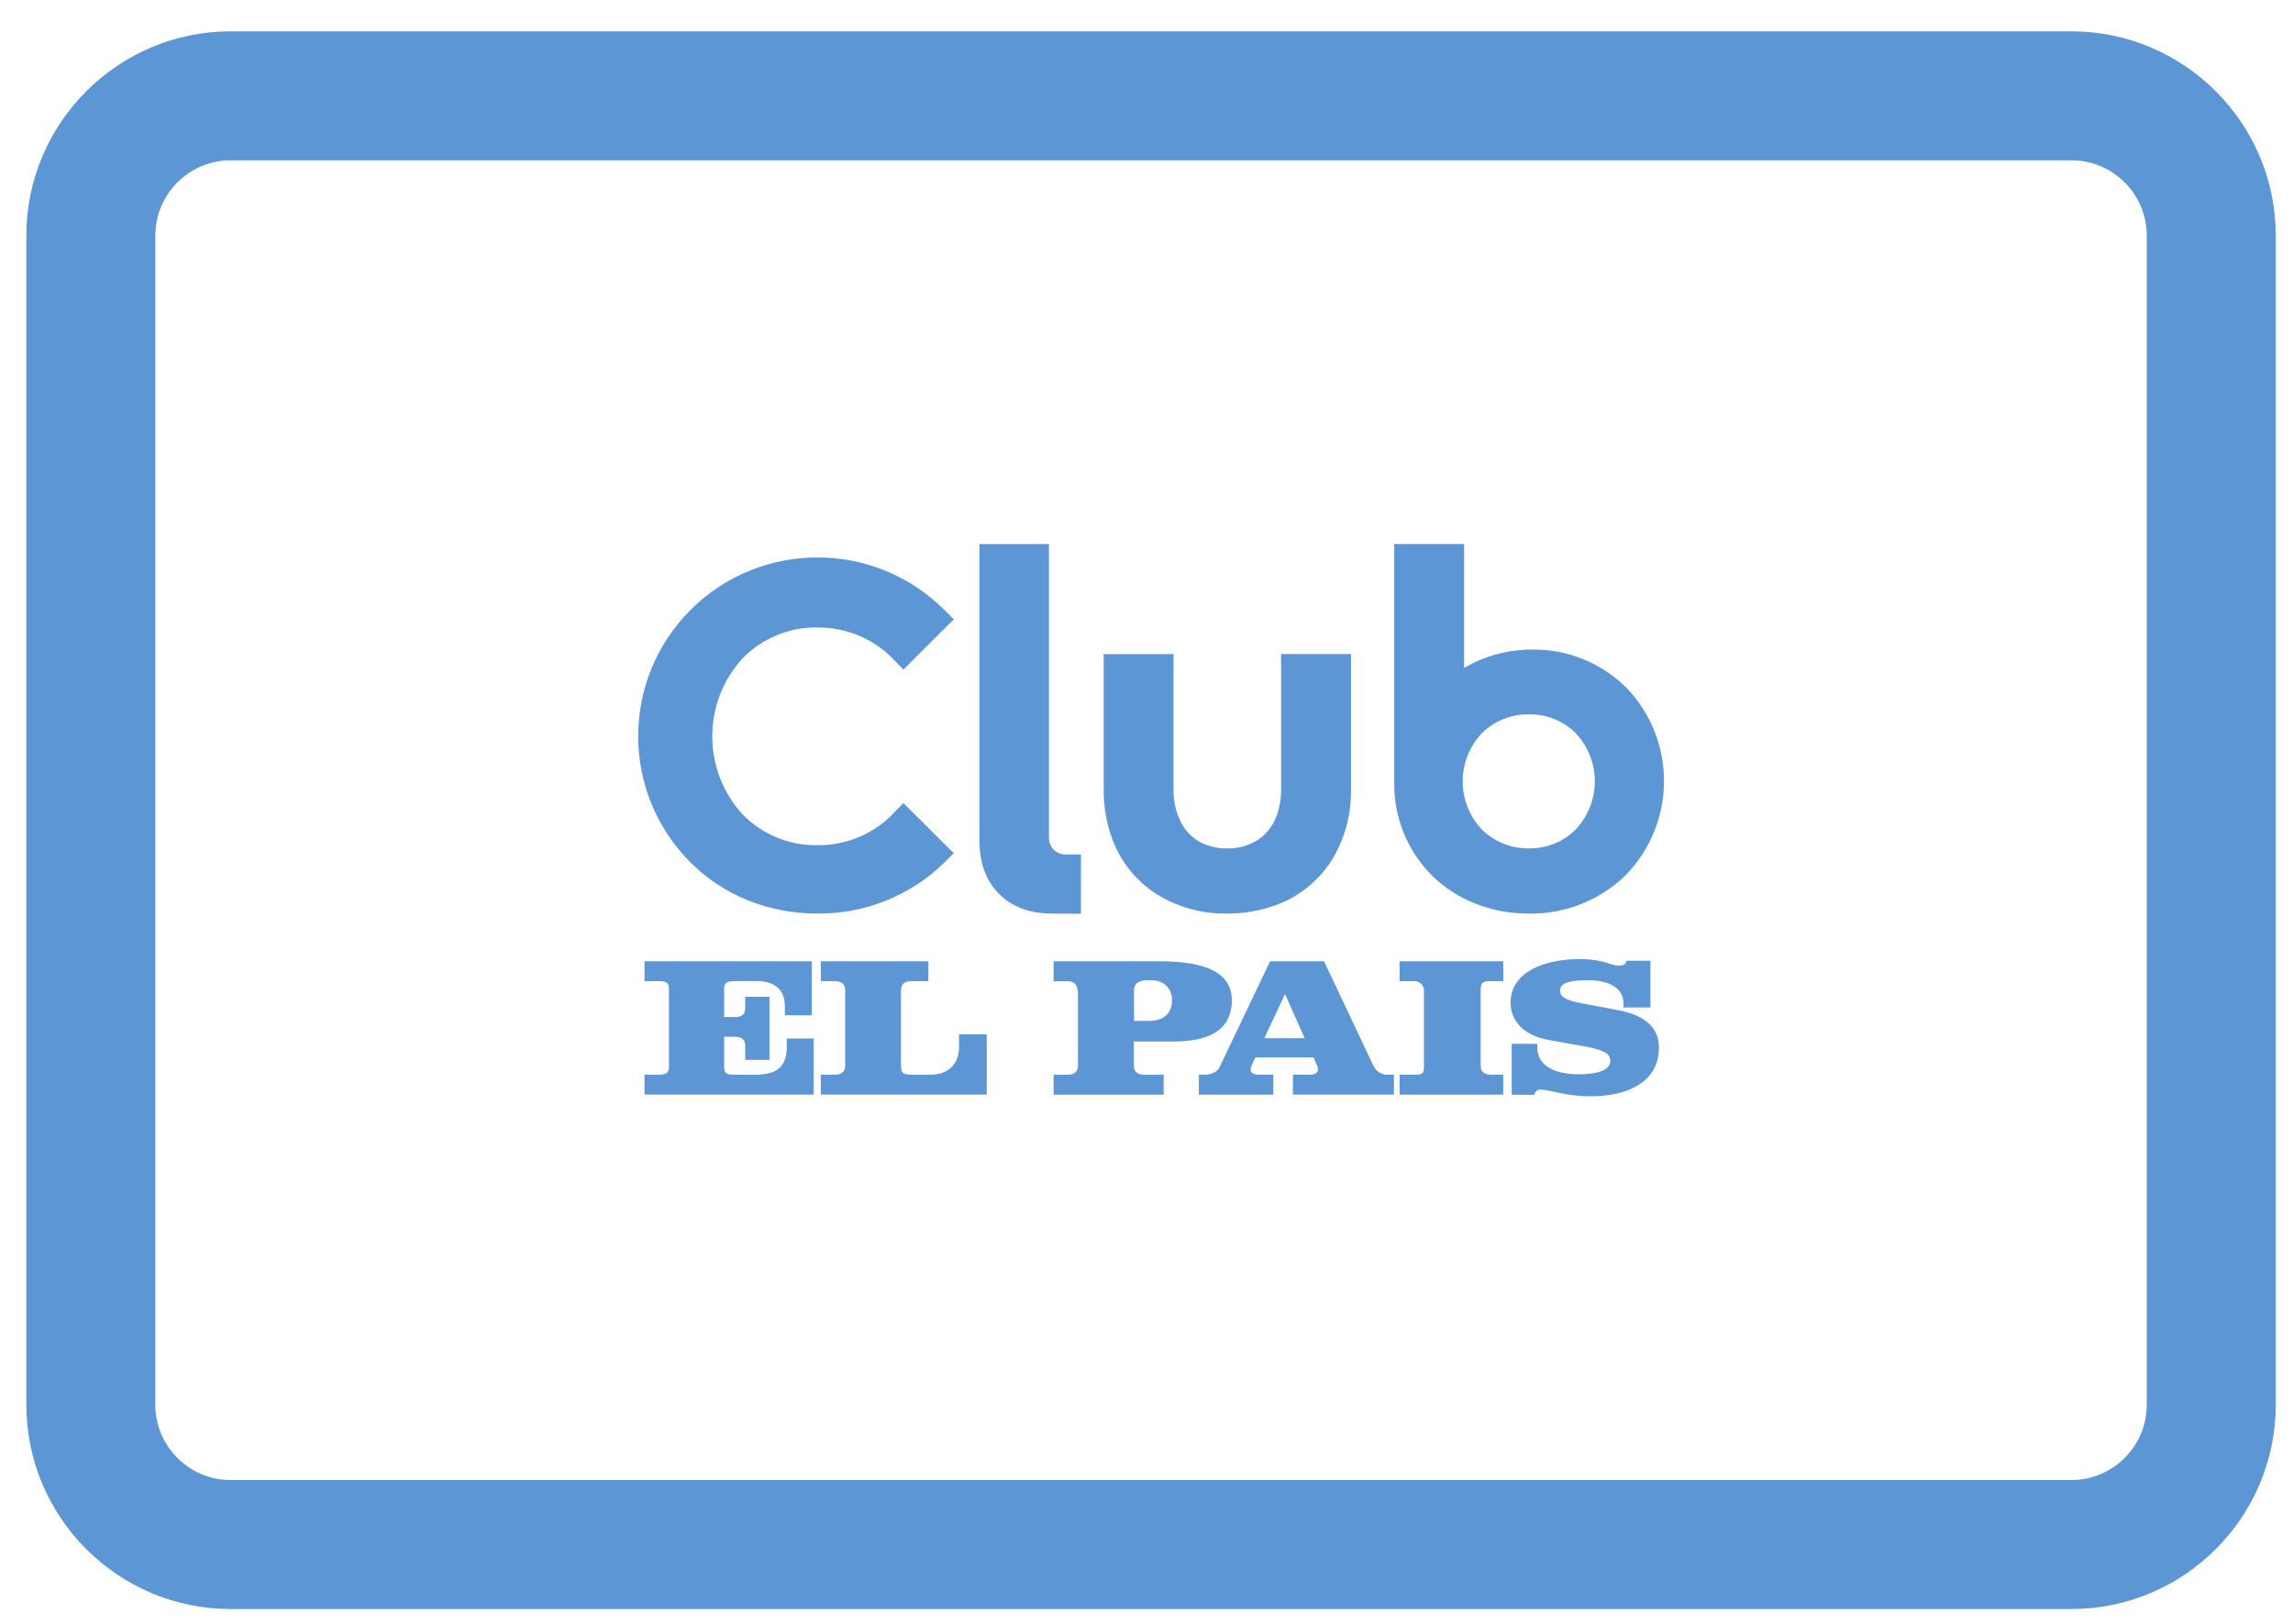 <svg width="48" height="34" viewBox="0 0 48 34" fill="none" xmlns="http://www.w3.org/2000/svg">
<path d="M43.36 33.69H4.829C2.47 33.69 0.551 31.77 0.551 29.411V4.935C0.551 2.576 2.47 0.656 4.829 0.656H43.36C45.719 0.656 47.639 2.576 47.639 4.935V29.411C47.639 31.77 45.719 33.69 43.36 33.69ZM4.829 3.356C3.959 3.356 3.251 4.064 3.251 4.935V29.411C3.251 30.281 3.959 30.989 4.829 30.989H43.36C44.23 30.989 44.939 30.281 44.939 29.411V4.935C44.939 4.064 44.23 3.356 43.36 3.356H4.829Z" fill="#5D96D4"/>
<path d="M13.492 22.92V22.503H13.777C13.933 22.503 14.003 22.475 14.003 22.34V20.7C14.003 20.566 13.937 20.543 13.777 20.543H13.492V20.127H16.992V21.258H16.43V21.072C16.43 20.709 16.198 20.542 15.845 20.542H15.391C15.233 20.542 15.159 20.567 15.159 20.699V21.294H15.405C15.543 21.294 15.6 21.223 15.6 21.103V20.871H16.107V22.191H15.6V21.893C15.6 21.778 15.533 21.708 15.391 21.708H15.159V22.34C15.159 22.474 15.212 22.503 15.37 22.503H15.789C16.213 22.503 16.47 22.379 16.47 21.922V21.744H17.033V22.919H13.493L13.492 22.92Z" fill="#5D96D4"/>
<path d="M17.182 22.92V22.503H17.465C17.623 22.503 17.692 22.437 17.692 22.307V20.737C17.692 20.603 17.625 20.543 17.465 20.543H17.182V20.127H19.434V20.543H19.089C18.931 20.543 18.861 20.604 18.861 20.737V22.307C18.861 22.484 18.901 22.503 19.159 22.503H19.464C19.813 22.503 20.076 22.325 20.076 21.908V21.656H20.656V22.919H17.182V22.92Z" fill="#5D96D4"/>
<path d="M24.557 21.807H23.736V22.308C23.736 22.439 23.802 22.504 23.963 22.504H24.359V22.921H22.055V22.504H22.338C22.495 22.504 22.565 22.438 22.565 22.308V20.824C22.565 20.635 22.506 20.544 22.344 20.544H22.055V20.127H24.266C25.275 20.127 25.786 20.381 25.786 20.944C25.786 21.506 25.402 21.807 24.56 21.807M24.096 20.523H24.013C23.857 20.523 23.739 20.589 23.739 20.723V21.376H24.042C24.356 21.376 24.534 21.227 24.534 20.936C24.534 20.701 24.368 20.523 24.094 20.523" fill="#5D96D4"/>
<path d="M27.066 22.92V22.503H27.423C27.566 22.503 27.619 22.424 27.576 22.325L27.498 22.14H26.276L26.202 22.307C26.141 22.445 26.202 22.503 26.375 22.503H26.655V22.92H25.096V22.503H25.188C25.323 22.503 25.472 22.467 25.528 22.347L26.587 20.127H27.716L28.743 22.299C28.795 22.427 28.921 22.509 29.058 22.503H29.18V22.919H27.066V22.92ZM26.899 20.815L26.467 21.738H27.311L26.9 20.815H26.899Z" fill="#5D96D4"/>
<path d="M29.298 22.92V22.503H29.622C29.777 22.503 29.808 22.475 29.808 22.34V20.769C29.821 20.657 29.74 20.556 29.627 20.543C29.613 20.542 29.598 20.542 29.582 20.543H29.298V20.127H31.468V20.543H31.178C31.02 20.543 30.995 20.604 30.995 20.737V22.307C30.995 22.438 31.062 22.503 31.222 22.503H31.467V22.92H29.297H29.298Z" fill="#5D96D4"/>
<path d="M33.299 22.954C32.759 22.954 32.436 22.814 32.251 22.814C32.186 22.81 32.13 22.857 32.121 22.922H31.645V21.855H32.181V21.933C32.181 22.326 32.565 22.493 33.045 22.493C33.487 22.493 33.708 22.391 33.708 22.216C33.708 22.061 33.607 21.989 33.128 21.901L32.412 21.774C31.964 21.693 31.619 21.426 31.621 20.988C31.626 20.363 32.307 20.081 33.071 20.081C33.563 20.081 33.734 20.219 33.875 20.219C34.015 20.219 34.038 20.175 34.042 20.117H34.548V21.095H33.985V21.005C33.985 20.682 33.67 20.524 33.252 20.524C32.895 20.524 32.658 20.565 32.658 20.737C32.658 20.859 32.736 20.937 33.127 21.009L33.87 21.15C34.347 21.241 34.731 21.458 34.727 21.936C34.723 22.701 34.002 22.954 33.299 22.954Z" fill="#5D96D4"/>
<path d="M18.71 17.022C18.509 17.234 18.267 17.402 18 17.518C17.718 17.639 17.416 17.699 17.11 17.697C16.52 17.705 15.953 17.471 15.542 17.049C14.699 16.123 14.699 14.712 15.542 13.786C15.953 13.364 16.52 13.13 17.11 13.138C17.416 13.136 17.719 13.197 18 13.317C18.267 13.433 18.509 13.601 18.71 13.813L18.91 14.021L19.966 12.968L19.765 12.767C18.299 11.306 15.923 11.306 14.458 12.768C12.993 14.231 12.993 16.6 14.459 18.062C15.13 18.731 16.062 19.128 17.112 19.128C18.102 19.137 19.056 18.755 19.765 18.065L19.966 17.864L18.91 16.814L18.71 17.021V17.022Z" fill="#5D96D4"/>
<path d="M26.817 13.697V16.532C26.819 16.711 26.79 16.889 26.732 17.059C26.662 17.268 26.526 17.449 26.346 17.576C26.151 17.705 25.92 17.77 25.687 17.764C25.526 17.766 25.367 17.737 25.218 17.677C25.021 17.595 24.857 17.452 24.749 17.268C24.623 17.044 24.56 16.789 24.566 16.533V13.696H23.104V16.531C23.1 16.889 23.163 17.245 23.288 17.58C23.463 18.047 23.783 18.445 24.202 18.716C24.646 18.994 25.163 19.137 25.688 19.128C26.045 19.13 26.399 19.067 26.733 18.942C27.2 18.767 27.597 18.445 27.868 18.027C28.147 17.578 28.29 17.058 28.28 16.53V13.695H26.815L26.817 13.697Z" fill="#5D96D4"/>
<path d="M34.039 14.394C33.52 13.879 32.816 13.593 32.084 13.601C31.579 13.598 31.083 13.73 30.648 13.985V11.391H29.186V16.391C29.176 17.126 29.468 17.833 29.994 18.349C30.501 18.84 31.21 19.129 32.009 19.129C32.758 19.139 33.48 18.855 34.019 18.337C35.095 17.246 35.106 15.498 34.041 14.393H34.039V14.394ZM32.008 17.764C31.637 17.769 31.278 17.625 31.015 17.363C30.487 16.797 30.487 15.923 31.015 15.357C31.277 15.095 31.636 14.951 32.007 14.956C32.375 14.951 32.731 15.095 32.99 15.357C33.516 15.923 33.516 16.797 32.99 17.363C32.731 17.624 32.376 17.768 32.008 17.764Z" fill="#5D96D4"/>
<path d="M22.044 19.129C21.562 19.129 21.185 18.992 20.912 18.715C20.639 18.439 20.502 18.065 20.502 17.592V11.392H21.958V17.552C21.961 17.738 22.111 17.888 22.298 17.891H22.628V19.131L22.043 19.129H22.044Z" fill="#5D96D4"/>
</svg>
